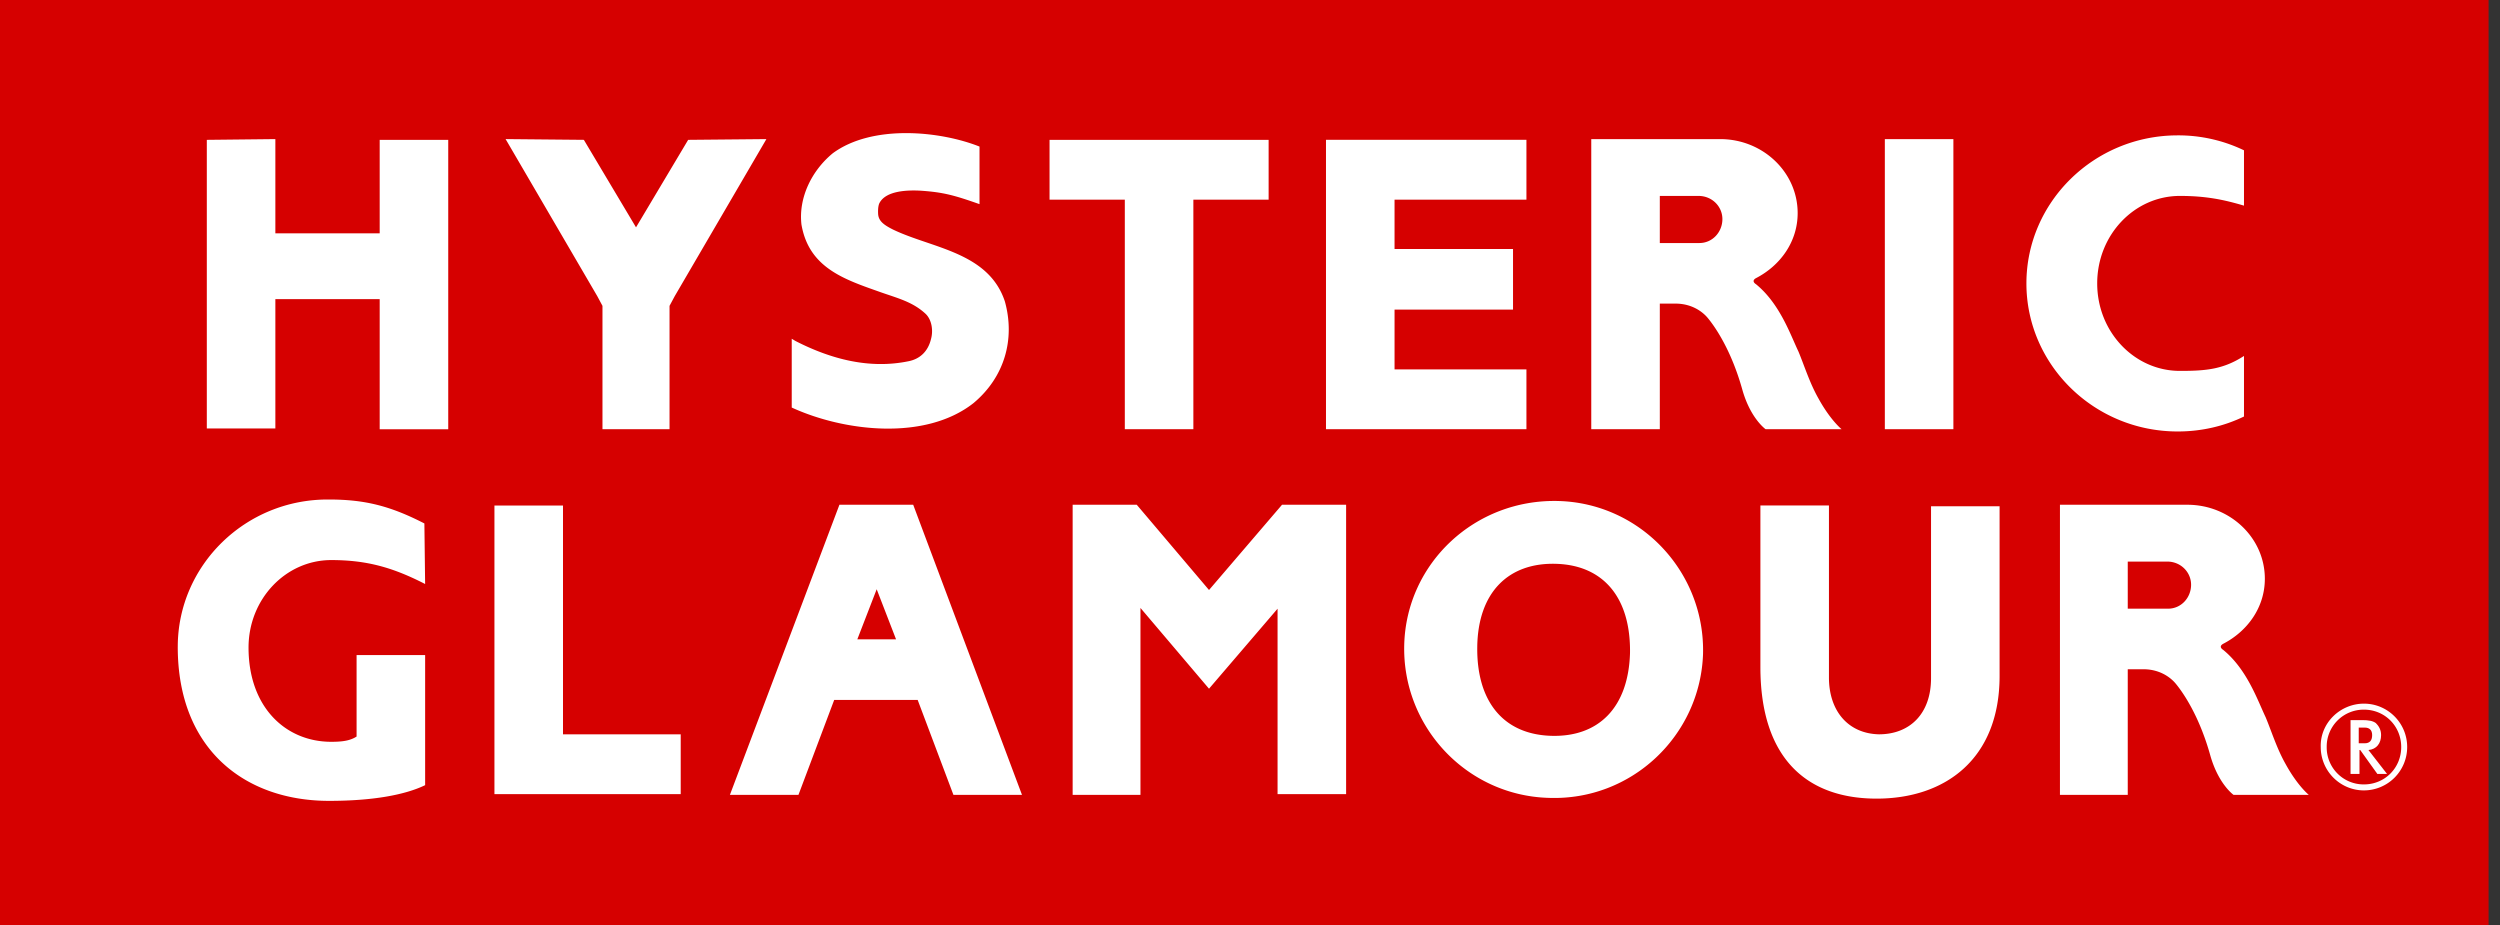<svg width="200" height="74" fill="none" xmlns="http://www.w3.org/2000/svg"><rect width="100%" height="100%" fill="#333333" stroke="none"/><path fill="#D60000" d="M0 0h199.086v74H0z"/><path d="m53.98 23.69 7.332-12.562-6.259.06-4.172 6.999-4.173-7-6.26-.06 7.333 12.563.417.778v9.87h5.365v-9.87l.417-.778Zm47.51-7.717v-4.786H83.964v4.786h6.021v18.365h5.484V15.973h6.021Zm10.074 13.58v-4.786h9.478V19.92h-9.478v-3.948h10.551v-4.786h-16.036v23.151h16.036v-4.785h-10.551ZM45.039 40.44h-5.484v23.09h14.902v-4.785H45.04V40.44Zm31.236 23.15h5.484l-8.703-23.21h-5.902l-8.762 23.21h5.484l2.86-7.597h6.677l2.862 7.598Zm-7.69-12.442 1.55-4.008 1.55 4.008h-3.1Zm77.731 3.051v-13.76h-5.484v12.922c0 7.358 3.756 10.529 9.299 10.529 5.485 0 9.836-3.17 9.836-9.81V40.5h-5.484v13.759c0 2.811-1.669 4.486-4.173 4.486-2.444-.06-3.994-1.854-3.994-4.546ZM85.812 40.38v23.21h5.425V48.636l5.484 6.461 5.484-6.4V63.53h5.484V40.38h-5.127l-5.841 6.82-5.782-6.82h-5.127Zm70.459-29.252h-5.484v23.21h5.484v-23.21Zm-28.97 0v23.21h5.484v-10.05h1.252c1.252 0 2.146.599 2.623 1.197.536.658 1.848 2.512 2.742 5.743.655 2.273 1.848 3.11 1.848 3.11h6.08s-.894-.718-1.848-2.452c-.715-1.257-1.133-2.633-1.609-3.77-.656-1.375-1.491-3.828-3.398-5.383 0 0-.418-.24 0-.479 1.967-1.017 3.338-2.93 3.338-5.204 0-3.29-2.802-5.922-6.2-5.922h-10.312Zm8.584 4.546c1.073 0 1.907.838 1.907 1.855s-.775 1.914-1.848 1.914h-3.159v-3.769h3.1Zm28.851 47.916h5.484V53.54h1.252c1.252 0 2.146.599 2.623 1.197.536.658 1.848 2.513 2.742 5.743.656 2.273 1.848 3.11 1.848 3.11h6.02s-.894-.717-1.848-2.452c-.715-1.256-1.132-2.632-1.609-3.769-.656-1.376-1.49-3.828-3.398-5.384 0 0-.417-.239 0-.478 1.967-1.017 3.338-2.931 3.338-5.205 0-3.29-2.801-5.922-6.199-5.922h-10.193v23.21h-.06Zm8.643-18.664c1.073 0 1.908.838 1.908 1.855s-.775 1.914-1.848 1.914h-3.219v-3.769h3.159Zm6.14-16.45c-1.669 1.077-3.04 1.196-5.126 1.196-3.636 0-6.617-3.11-6.617-6.999 0-3.888 2.981-6.999 6.617-6.999 2.086 0 3.517.3 5.126.778v-4.427a12.11 12.11 0 0 0-5.305-1.196c-6.676 0-12.101 5.324-12.101 11.844s5.425 11.845 12.101 11.845c1.908 0 3.696-.419 5.305-1.197v-4.845ZM14.22 51.746c0 8.255 5.425 12.323 12.101 12.323 3.517 0 6.08-.478 7.69-1.256V52.404h-5.484v6.52c-.477.3-1.014.42-2.027.42-3.636 0-6.617-2.752-6.617-7.538 0-3.888 2.98-7 6.617-7 2.861 0 4.948.6 7.51 1.915l-.059-4.845c-2.682-1.376-4.709-1.915-7.63-1.915-6.676-.06-12.1 5.265-12.1 11.785Zm98.119-.179c-.179 6.58 5.007 12.084 11.564 12.263 6.617.24 12.101-4.965 12.339-11.486.179-6.58-5.007-12.084-11.564-12.263-6.676-.18-12.16 4.965-12.339 11.486Zm12.16-6.461c3.815.12 5.961 2.752 5.902 7.119-.12 4.367-2.504 6.76-6.319 6.64-3.815-.12-5.961-2.752-5.901-7.119.059-4.367 2.503-6.76 6.318-6.64ZM30.375 11.188v7.477h-8.346v-7.537l-5.484.06v23.09h5.484V23.93h8.346v10.41h5.484V11.187h-5.484Zm36.243 1.076c-1.67 1.376-2.742 3.53-2.504 5.683.596 3.53 3.517 4.427 6.378 5.444 1.371.479 2.564.778 3.577 1.735.477.478.596 1.316.417 1.974-.238 1.017-.894 1.615-1.788 1.795-3.16.658-6.26-.18-9.06-1.616l-.299-.179v5.503c4.173 1.915 10.67 2.692 14.545-.358 2.504-2.094 3.338-5.145 2.504-8.136-1.312-3.948-5.842-4.247-8.942-5.743-.715-.359-1.132-.658-1.192-1.196 0 0-.06-.658.12-.958.536-.957 2.205-1.016 3.278-.957 1.788.12 2.682.36 4.709 1.077v-4.606c-3.16-1.256-8.584-1.795-11.743.538Zm119.041 47.498c0 1.914 1.55 3.47 3.458 3.47a3.466 3.466 0 0 0 3.457-3.47c0-1.914-1.55-3.47-3.457-3.47-1.908 0-3.517 1.556-3.458 3.47Zm.477 0a2.957 2.957 0 0 1 2.981-2.99c1.669 0 2.98 1.315 2.98 2.99 0 1.675-1.311 2.991-2.98 2.991a2.957 2.957 0 0 1-2.981-2.99Z" fill="#fff"/><path d="M189.474 60.002c.656-.06 1.013-.539 1.013-1.197 0-.419-.178-.718-.417-.957-.238-.18-.596-.24-1.073-.24h-.954v4.308h.716v-1.914h.059l1.371 1.914h.775l-1.49-1.914Zm-.775-.539v-1.256h.477c.358 0 .596.18.596.598 0 .419-.179.658-.596.658h-.477Z" fill="#fff"/></svg>